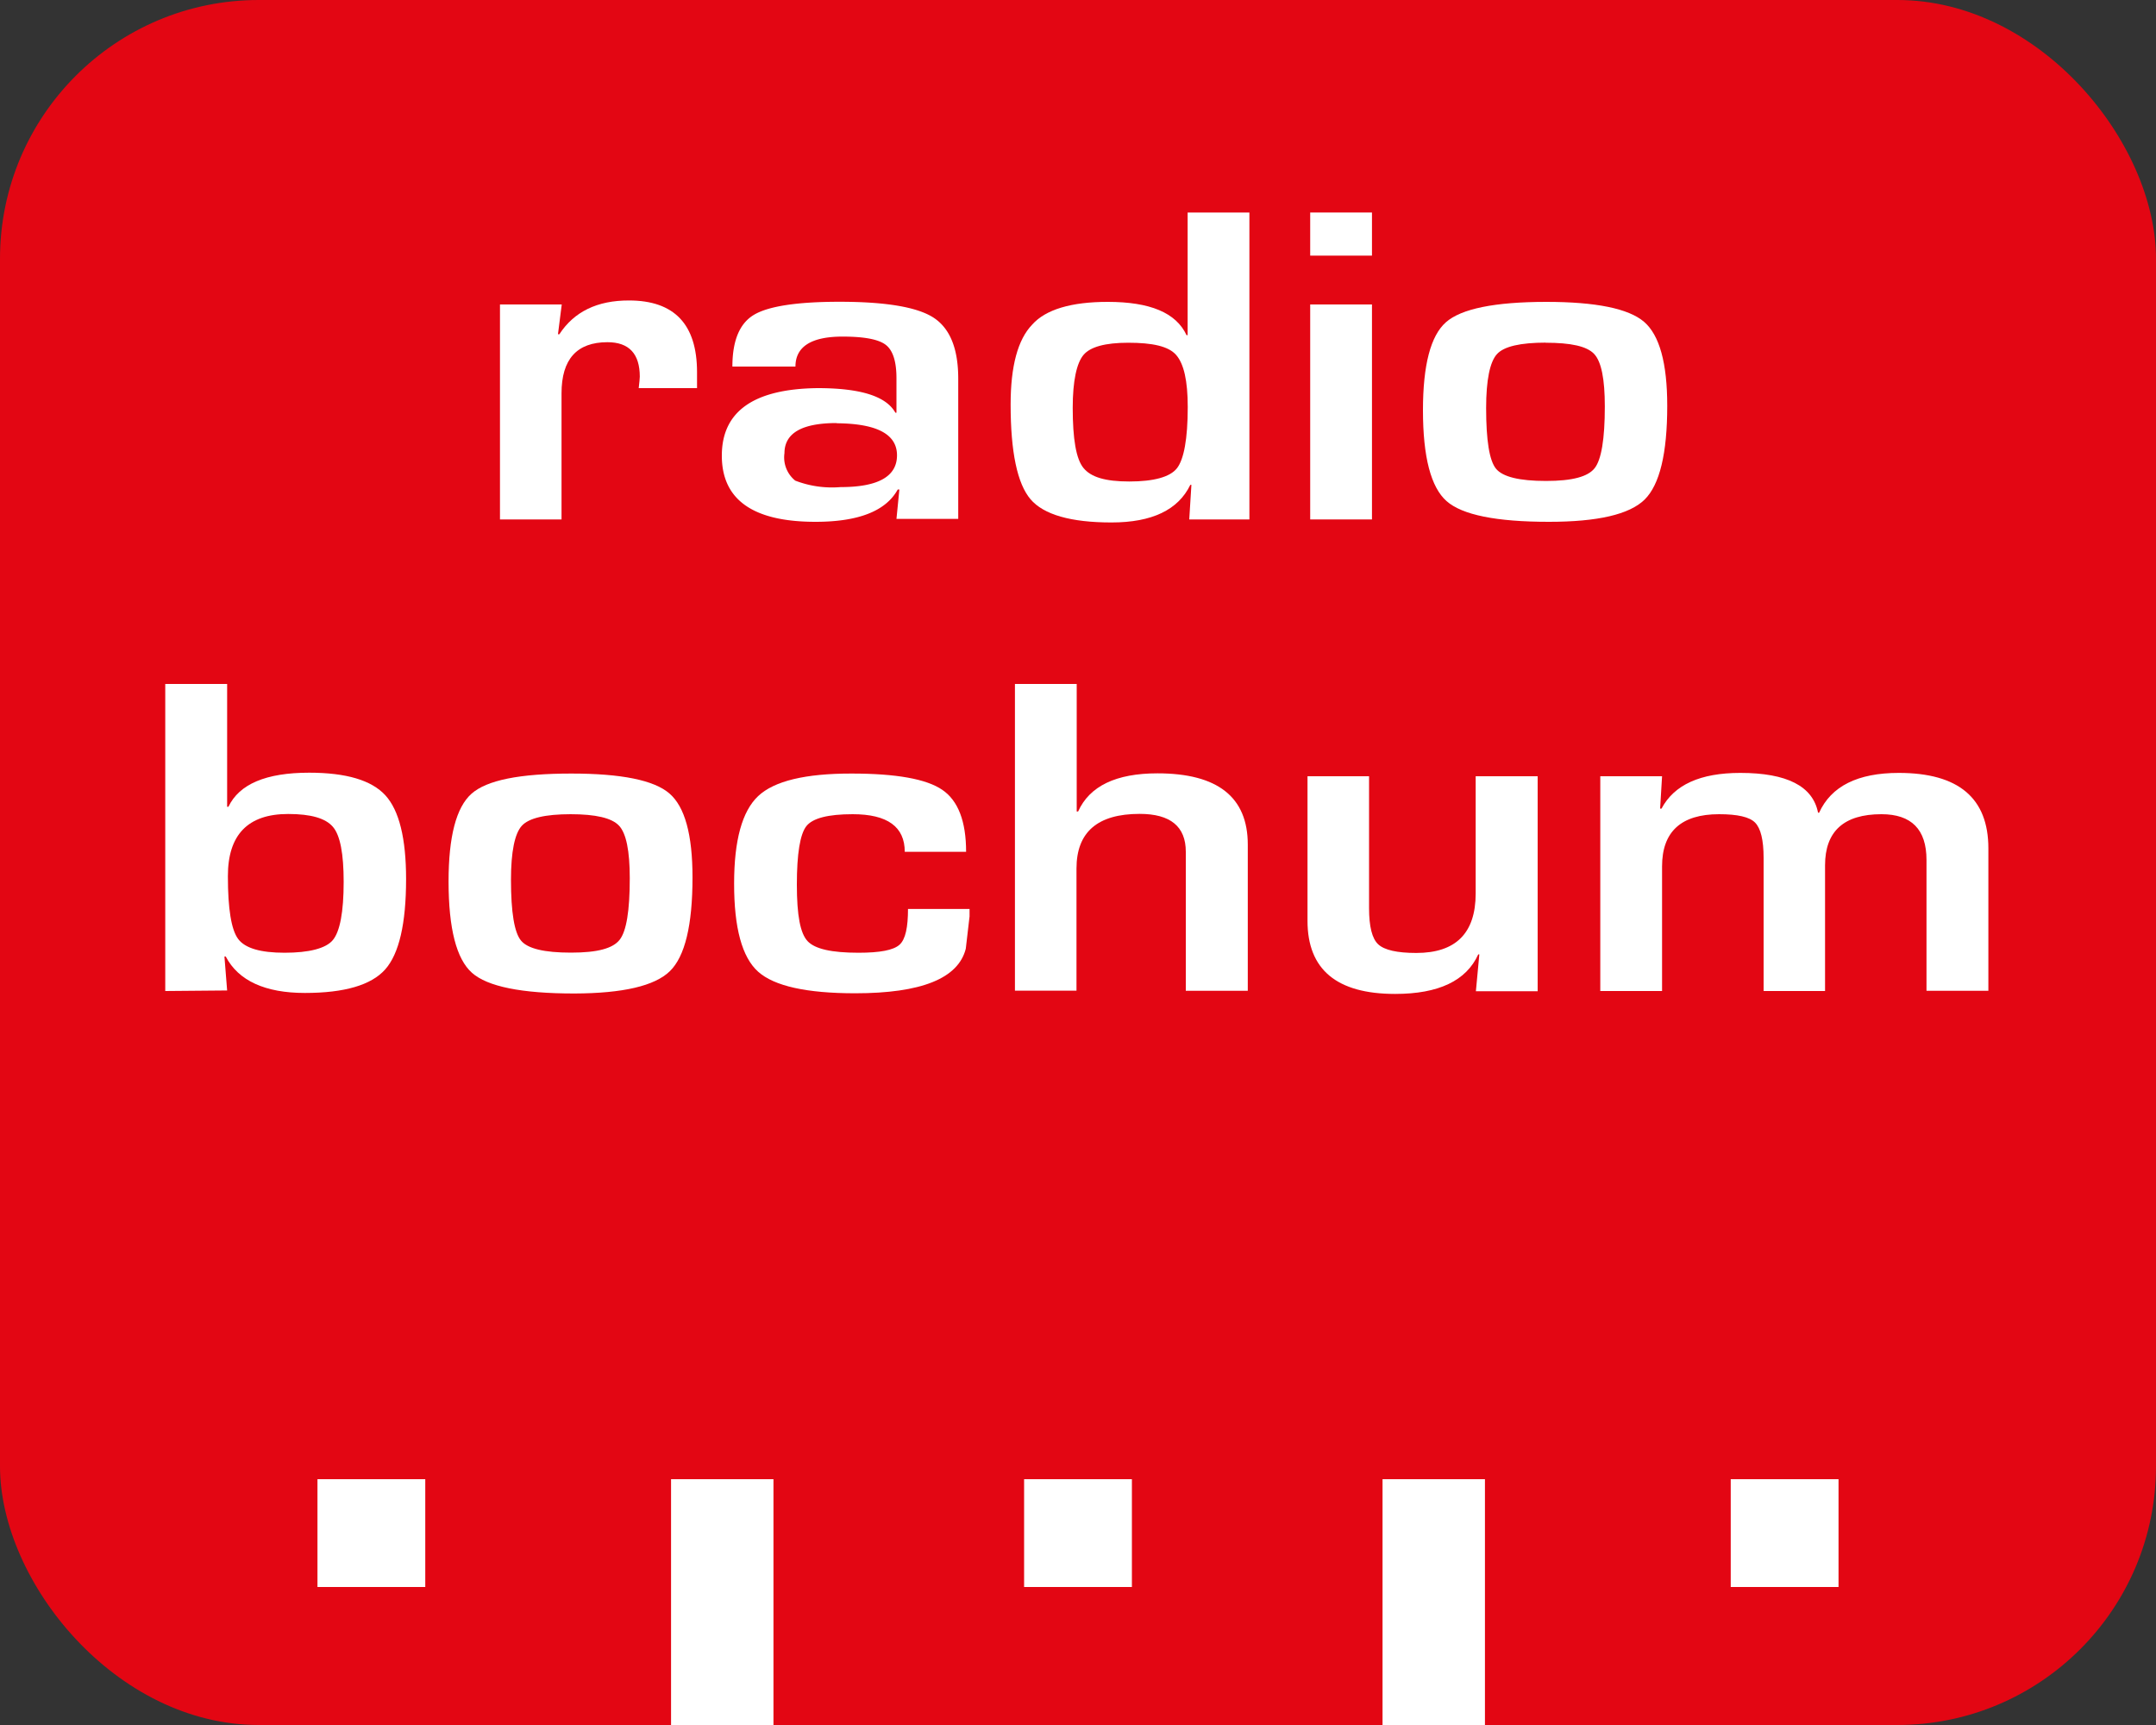 <svg xmlns="http://www.w3.org/2000/svg" viewBox="0 0 200 160"><rect x="0" y="0" width="200" height="160" fill="#333333" stroke="none"/><defs><style>.cls-1{fill:#e30613;}.cls-2{fill:#fff;}</style></defs><g id="Layer_16" data-name="Layer 16"><rect class="cls-1" width="200" height="160" rx="24"/><rect class="cls-2" x="62.25" y="137.2" width="9.5" height="22.8"/><rect class="cls-2" x="128.25" y="137.2" width="9.5" height="22.8"/><rect class="cls-2" x="29.45" y="137.2" width="10" height="10"/><rect class="cls-2" x="95" y="137.2" width="10" height="10"/><rect class="cls-2" x="160.55" y="137.2" width="10" height="10"/></g><g id="Layer_8_copy_3" data-name="Layer 8 copy 3"><path class="cls-2" d="M46.38,48.24h5.73L51.76,51l.13,0q2.05-3.14,6.46-3.13,6.3,0,6.31,6.63V56H59.25c.06-.54.1-.9.1-1.06,0-2.13-1-3.2-3-3.2q-4.26,0-4.26,4.74V68.18H46.38Z" transform="translate(0 -20)"/><path class="cls-2" d="M73.79,54H67.94c0-2.39.66-4,2-4.8s4-1.21,7.93-1.21q6.47,0,8.74,1.48c1.52,1,2.28,2.87,2.28,5.66v13H83.16l.27-2.73-.15,0q-1.65,3-7.63,3-8.7,0-8.69-6.15T75.85,56c4,0,6.36.76,7.21,2.28h.1V55.08c0-1.55-.33-2.59-1-3.1s-2-.76-4-.76C75.25,51.22,73.79,52.16,73.79,54Zm3.83,5.24q-4.84,0-4.85,2.79a2.77,2.77,0,0,0,1,2.55,9.49,9.49,0,0,0,4.2.6q5.23,0,5.24-2.94T77.62,59.26Z" transform="translate(0 -20)"/><path class="cls-2" d="M115.9,39.71V68.18h-5.58l.2-3.21-.1,0c-1.12,2.32-3.55,3.49-7.31,3.49s-6.3-.72-7.52-2.16-1.84-4.37-1.84-8.78q0-5.34,2-7.41C97,48.7,99.39,48,102.76,48c3.91,0,6.34,1,7.31,3.09l.1,0V39.71ZM104.66,51.79c-2.13,0-3.52.38-4.15,1.13s-1,2.39-1,4.9c0,2.89.31,4.75,1,5.59s2,1.25,4.25,1.25,3.78-.41,4.42-1.23,1-2.71,1-5.68c0-2.44-.36-4-1.07-4.82S106.9,51.79,104.66,51.79Z" transform="translate(0 -20)"/><path class="cls-2" d="M127.27,39.71v4h-5.73v-4Zm0,8.53V68.18h-5.73V48.24Z" transform="translate(0 -20)"/><path class="cls-2" d="M143.42,48q6.93,0,9.09,1.85c1.43,1.23,2.15,3.82,2.15,7.79q0,6.63-2.1,8.7c-1.41,1.38-4.36,2.06-8.87,2.06-4.89,0-8.05-.64-9.5-1.92S132,62.4,132,58.05q0-6.28,2.13-8.16T143.42,48Zm0,3.78c-2.39,0-3.91.35-4.56,1.07s-1,2.39-1,5c0,3,.3,4.88.92,5.63s2.16,1.13,4.63,1.13,3.9-.4,4.52-1.19.94-2.7.94-5.72c0-2.54-.32-4.17-1-4.88S145.72,51.79,143.37,51.79Z" transform="translate(0 -20)"/><path class="cls-2" d="M15.33,111.92V83.44h5.74V94.83l.12,0c1-2.1,3.48-3.16,7.49-3.16,3.44,0,5.79.7,7.07,2.1s1.92,4,1.92,7.77c0,4.13-.65,6.93-1.94,8.38s-3.78,2.18-7.45,2.18-6.17-1.13-7.34-3.38h-.12l.25,3.15ZM26.73,95.5q-5.6,0-5.59,5.78,0,4.53.95,5.81c.64.86,2.07,1.28,4.31,1.28s3.83-.39,4.48-1.18,1-2.58,1-5.39c0-2.61-.32-4.32-1-5.11S28.86,95.5,26.73,95.5Z" transform="translate(0 -20)"/><path class="cls-2" d="M53,91.75q6.95,0,9.09,1.84c1.44,1.23,2.15,3.83,2.15,7.79q0,6.65-2.1,8.7t-8.86,2.07q-7.34,0-9.5-1.92t-2.17-8.45c0-4.19.71-6.9,2.13-8.16S48.21,91.75,53,91.75Zm-.05,3.77c-2.38,0-3.9.36-4.55,1.08s-1,2.39-1,5q0,4.52.93,5.64c.61.75,2.16,1.12,4.63,1.12s3.89-.39,4.52-1.19.94-2.69.94-5.71c0-2.55-.33-4.17-1-4.88S55.27,95.52,52.91,95.52Z" transform="translate(0 -20)"/><path class="cls-2" d="M84.23,104.31h5.71V105l-.35,3q-1.05,4.13-10.26,4.13-6.76,0-9-2t-2.23-8.19q0-6,2.23-8.1T79,91.75q6.21,0,8.41,1.51c1.47,1,2.21,2.92,2.21,5.75H83.93q0-3.49-4.83-3.49c-2.29,0-3.72.37-4.3,1.11s-.88,2.54-.88,5.42.32,4.53,1,5.25,2.22,1.07,4.72,1.07c2,0,3.24-.24,3.8-.74S84.23,106,84.23,104.31Z" transform="translate(0 -20)"/><path class="cls-2" d="M99.88,83.44V95.27l.13,0c1.06-2.36,3.52-3.54,7.36-3.54q8.38,0,8.38,6.61v13.56H110V99q0-3.51-4.28-3.51-5.86,0-5.86,5.07v11.33H94.15V83.44Z" transform="translate(0 -20)"/><path class="cls-2" d="M142.64,92v19.94h-5.73l.32-3.42-.1,0q-1.66,3.67-7.71,3.67-8.13,0-8.13-6.78V92H127v12.24c0,1.7.28,2.82.85,3.35s1.75.8,3.53.8q5.5,0,5.51-5.5V92Z" transform="translate(0 -20)"/><path class="cls-2" d="M148.45,92h5.73L154,95l.13,0c1.17-2.21,3.6-3.31,7.31-3.31,4.32,0,6.73,1.23,7.21,3.69h.1q1.68-3.69,7.39-3.69,8.31,0,8.31,7v13.21h-5.74V99.76q0-4.24-4.18-4.24c-3.48,0-5.23,1.58-5.23,4.74v11.66H163.6V99.57c0-1.66-.27-2.74-.79-3.27s-1.64-.78-3.34-.78c-3.52,0-5.29,1.62-5.29,4.84v11.56h-5.73Z" transform="translate(0 -20)"/></g></svg>